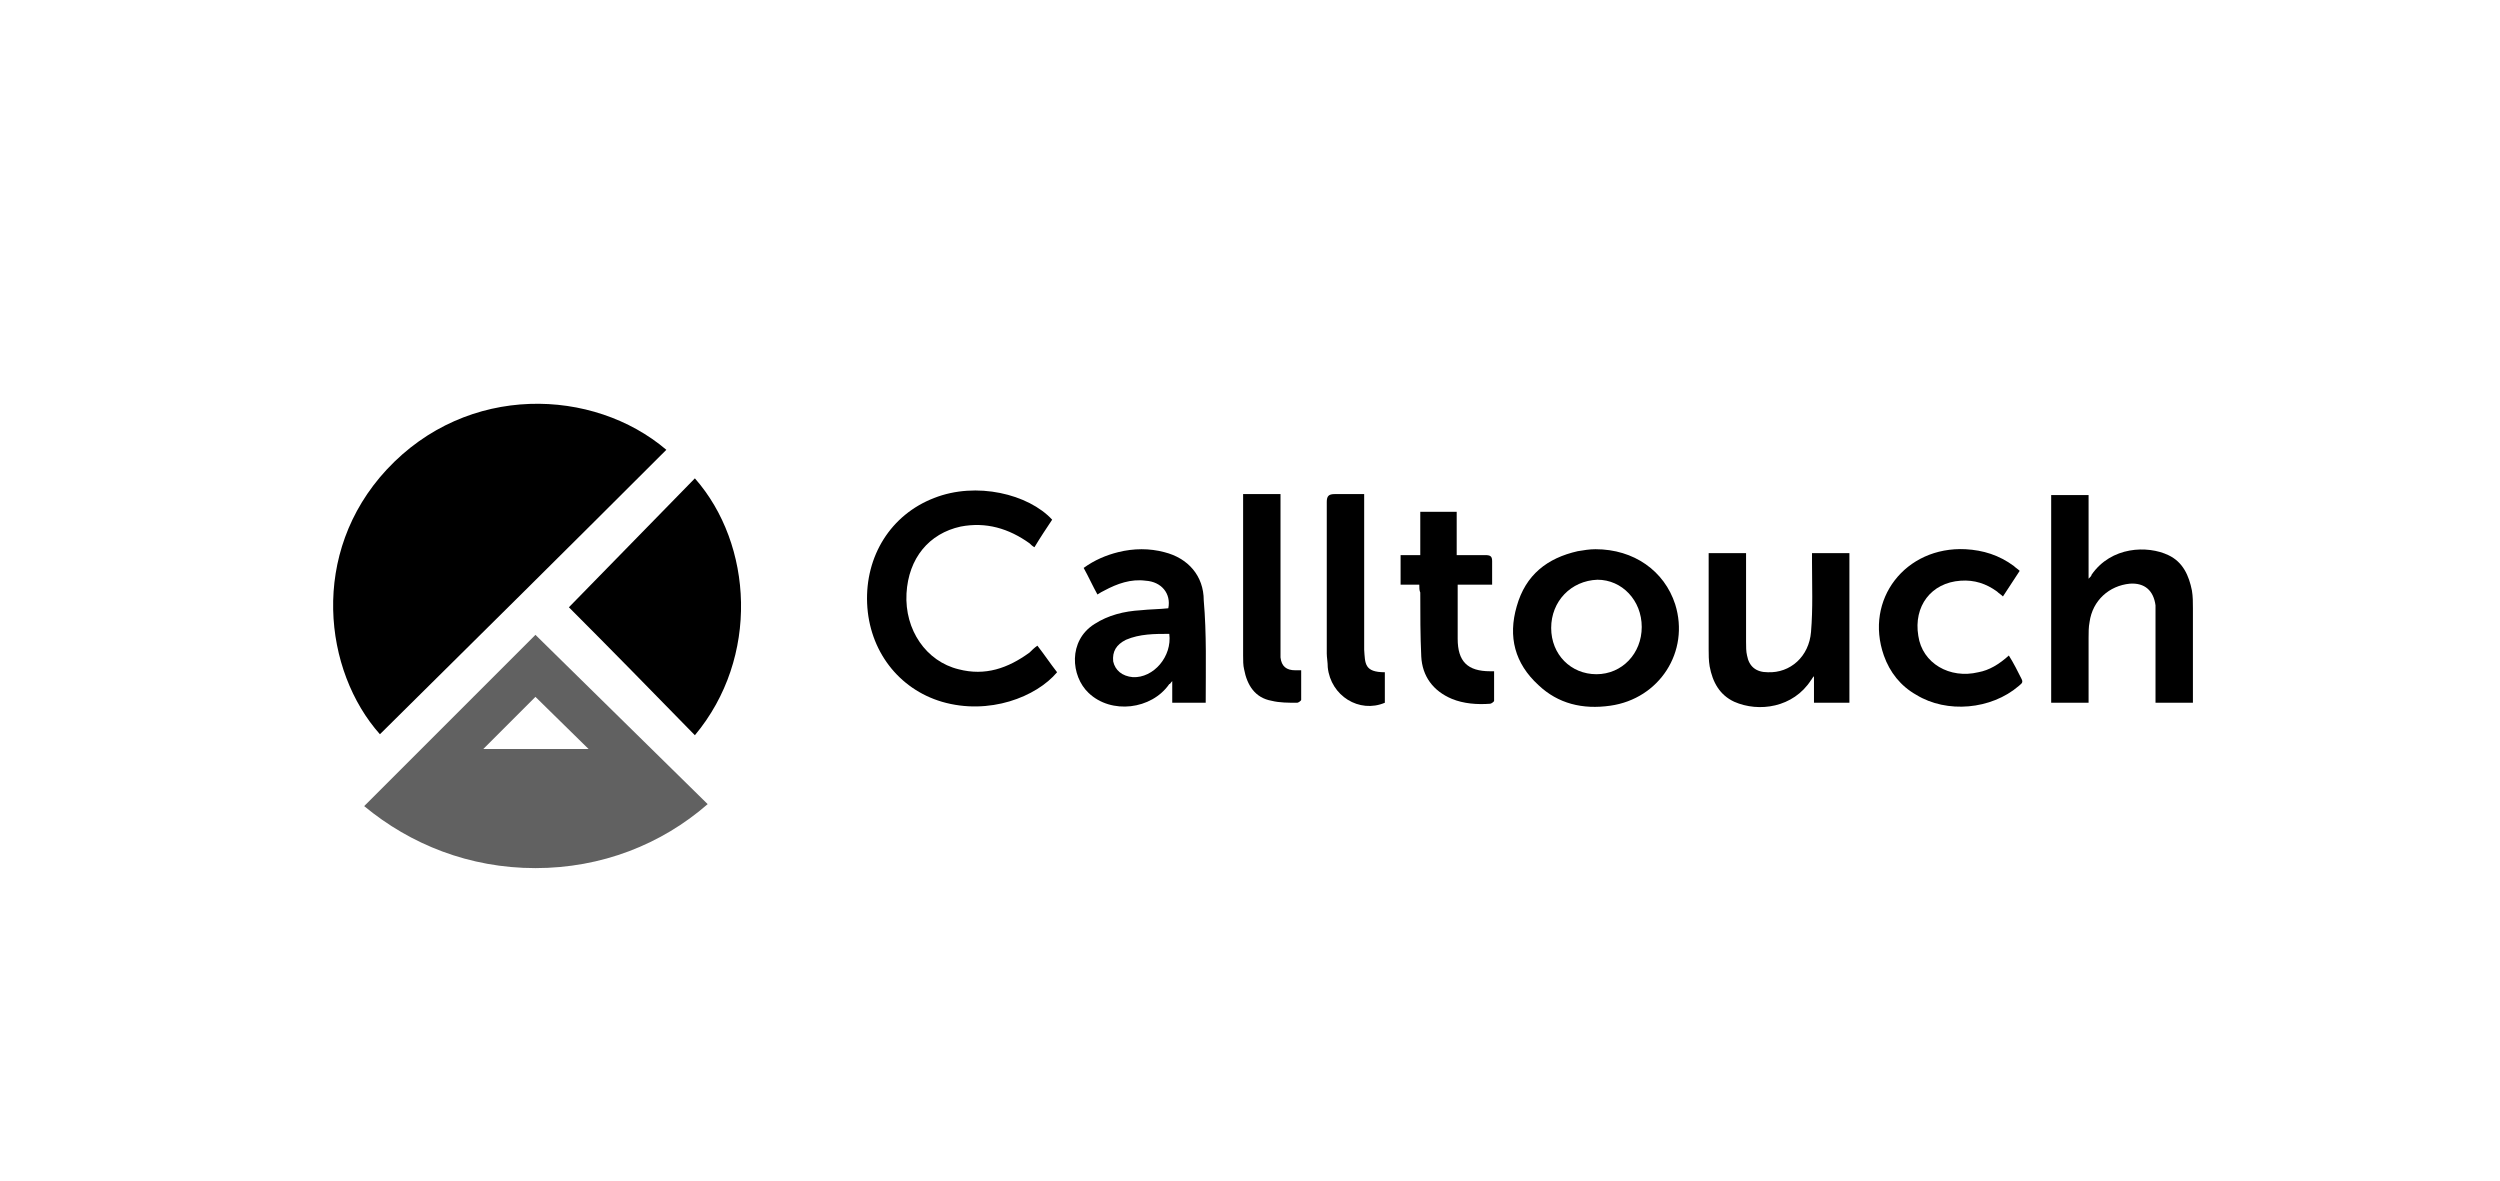 <?xml version="1.0" encoding="UTF-8"?> <!-- Generator: Adobe Illustrator 19.0.0, SVG Export Plug-In . SVG Version: 6.00 Build 0) --> <svg xmlns="http://www.w3.org/2000/svg" xmlns:xlink="http://www.w3.org/1999/xlink" id="Слой_1" x="0px" y="0px" viewBox="0 0 254 120" style="enable-background:new 0 0 254 120;" xml:space="preserve"> <style type="text/css"> .st0{fill:#616161;} </style> <g id="XMLID_2127_"> <path id="XMLID_2165_" d="M67.7,45.7C58,55.4,48.3,65,38.6,74.6c-5.7-6.4-7.2-18.4,0.7-26.9C47.5,38.9,60.3,39.4,67.7,45.7z"></path> <path id="XMLID_2164_" d="M70.6,74.7c-4.3-4.4-8.6-8.8-12.8-13c4.2-4.3,8.5-8.7,12.8-13.1C76.5,55.3,77.2,66.8,70.6,74.7z"></path> <path id="XMLID_2163_" d="M105.4,65.6c0.7,0.9,1.3,1.8,2,2.7c-2.1,2.5-6.9,4.4-11.7,3c-4.4-1.3-7.4-5.2-7.6-10 c-0.2-4.8,2.4-9,6.8-10.7c4.3-1.7,9.6-0.4,12,2.2c-0.6,0.9-1.2,1.8-1.8,2.8c-0.2-0.1-0.4-0.3-0.5-0.4c-2.1-1.5-4.4-2.2-7-1.7 c-3.2,0.7-5.3,3.2-5.5,6.8c-0.2,3.7,2,6.9,5.3,7.7c2.7,0.7,5-0.1,7.2-1.7C104.8,66.1,105.1,65.8,105.4,65.6z"></path> <path id="XMLID_2137_" d="M208.4,71.4c0-7,0-14.1,0-21.1c1.2,0,2.5,0,3.8,0c0,2.8,0,5.6,0,8.5c0.2-0.2,0.3-0.3,0.3-0.4 c2-2.9,5.7-3,7.8-2c1.5,0.7,2.1,2.1,2.4,3.6c0.1,0.6,0.1,1.2,0.1,1.8c0,3.2,0,6.3,0,9.6c-1.3,0-2.5,0-3.8,0c0-0.2,0-0.4,0-0.6 c0-2.7,0-5.5,0-8.2c0-0.4,0-0.7,0-1.1c-0.2-1.5-1.1-2.3-2.6-2.2c-2.1,0.2-3.8,1.7-4.1,3.9c-0.1,0.5-0.1,1.1-0.1,1.6 c0,2.2,0,4.4,0,6.6C211,71.4,209.7,71.4,208.4,71.4z"></path> <path id="XMLID_2179_" d="M162.1,55.8c3.9,0,7,2.2,8.1,5.6c1.5,4.8-1.6,9.6-6.6,10.3c-2.8,0.4-5.3-0.2-7.3-2.1 c-2.4-2.2-3.1-4.9-2.2-8c0.9-3.2,3.1-4.9,6.2-5.6C160.9,55.9,161.5,55.8,162.1,55.8z M157.6,63.8c0,2.7,2,4.7,4.6,4.7 c2.6,0,4.6-2.1,4.6-4.8c0-2.7-2-4.8-4.5-4.8C159.6,59,157.6,61.1,157.6,63.8z"></path> <path id="XMLID_2176_" d="M122.5,71.4c-1.2,0-2.3,0-3.4,0c0-0.7,0-1.4,0-2.2c-0.2,0.2-0.2,0.3-0.3,0.3c-1.8,2.6-5.9,3.1-8.2,0.9 c-1.8-1.7-2.1-5.3,0.6-7c1.4-0.9,3-1.3,4.7-1.4c0.9-0.1,1.9-0.1,2.8-0.2c0.3-1.5-0.7-2.7-2.3-2.8c-1.5-0.2-2.9,0.3-4.2,1 c-0.2,0.1-0.4,0.2-0.7,0.4c-0.5-0.9-0.9-1.8-1.4-2.7c1.1-0.8,2.3-1.3,3.5-1.6c1.6-0.4,3.2-0.4,4.7,0c2.4,0.6,4,2.4,4,4.9 C122.6,64.4,122.5,67.9,122.5,71.4z M118.8,64.4c-1.5,0-3,0-4.4,0.6c-1,0.5-1.4,1.2-1.3,2.2c0.2,0.9,0.9,1.5,2,1.6 C117.2,68.9,119.1,66.7,118.8,64.4z"></path> <path id="XMLID_2132_" d="M173.6,56.2c1.3,0,2.5,0,3.8,0c0,0.3,0,0.5,0,0.7c0,2.8,0,5.5,0,8.3c0,0.5,0,1,0.1,1.4 c0.2,1.1,0.9,1.7,2.1,1.7c2.3,0.1,4.2-1.6,4.4-4.1c0.2-2.4,0.1-4.7,0.1-7.1c0-0.3,0-0.5,0-0.9c1.3,0,2.5,0,3.8,0 c0,5.1,0,10.1,0,15.2c-1.2,0-2.4,0-3.6,0c0-0.9,0-1.7,0-2.7c-0.2,0.2-0.2,0.3-0.3,0.4c-1.8,2.8-5.3,3.3-7.8,2.2 c-1.5-0.7-2.2-2-2.5-3.6c-0.1-0.6-0.1-1.2-0.1-1.7c0-3,0-6,0-9C173.6,56.7,173.6,56.4,173.6,56.2z"></path> <path id="XMLID_2131_" d="M204.1,66.6c0.5,0.8,0.9,1.6,1.3,2.4c0.2,0.4-0.1,0.5-0.3,0.7c-2.8,2.4-7.3,2.8-10.4,0.9 c-1.6-0.9-2.7-2.3-3.3-4c-2-5.7,2.2-11.1,8.3-10.8c1.8,0.1,3.4,0.6,4.9,1.7c0.2,0.2,0.4,0.3,0.6,0.5c-0.6,0.9-1.1,1.7-1.7,2.6 c-0.2-0.2-0.4-0.3-0.6-0.5c-1.1-0.8-2.3-1.2-3.7-1.1c-3,0.2-4.8,2.6-4.3,5.6c0.4,2.8,3.2,4.4,6.1,3.7 C202.1,68.1,203.1,67.5,204.1,66.6z"></path> <path id="XMLID_2130_" d="M144.2,59.4c-0.7,0-1.3,0-1.9,0c0-1,0-2,0-3c0.6,0,1.3,0,2,0c0-1.5,0-2.9,0-4.4c1.3,0,2.4,0,3.7,0 c0,1.4,0,2.9,0,4.4c1,0,1.9,0,2.9,0c0.5,0,0.7,0.1,0.7,0.6c0,0.8,0,1.5,0,2.4c-1.2,0-2.3,0-3.5,0c0,0.3,0,0.5,0,0.7 c0,1.6,0,3.2,0,4.8c0,2.3,1,3.3,3.3,3.3c0.1,0,0.2,0,0.4,0c0,1,0,2,0,3c0,0.1-0.3,0.3-0.4,0.3c-1.3,0.1-2.7,0-3.9-0.5 c-1.9-0.8-3-2.3-3.1-4.3c-0.1-2.1-0.1-4.3-0.1-6.5C144.2,60,144.2,59.7,144.2,59.4z"></path> <path id="XMLID_2129_" d="M126.3,50.2c1.2,0,2.5,0,3.8,0c0,0.3,0,0.5,0,0.7c0,4.9,0,9.8,0,14.7c0,0.4,0,0.8,0,1.2 c0.1,0.9,0.6,1.3,1.5,1.3c0.2,0,0.3,0,0.6,0c0,1,0,2,0,3c0,0.1-0.3,0.3-0.4,0.3c-0.9,0-1.8,0-2.6-0.2c-1.7-0.3-2.5-1.6-2.8-3.2 c-0.1-0.4-0.1-0.9-0.1-1.4c0-5.4,0-10.8,0-16.2C126.3,50.5,126.3,50.4,126.3,50.2z"></path> <path id="XMLID_2128_" d="M138.6,50.2c0,0.3,0,0.6,0,0.8c0,4.8,0,9.6,0,14.5c0,0.2,0,0.3,0,0.5c0.1,1.4,0,2.3,2.1,2.3 c0,1,0,2.1,0,3.1c-2.6,1.1-5.5-0.7-5.8-3.6c0-0.5-0.1-1-0.1-1.4c0-5.1,0-10.3,0-15.4c0-0.6,0.2-0.8,0.8-0.8 C136.6,50.2,137.5,50.2,138.6,50.2z"></path> <path id="XMLID_2167_" class="st0" d="M54.4,64.5L37,81.9c4.7,3.9,10.7,6.3,17.4,6.3c6.7,0,12.8-2.4,17.5-6.5L54.4,64.5z M49.1,76.1l5.3-5.3l5.4,5.3H49.1z"></path> </g> </svg> 